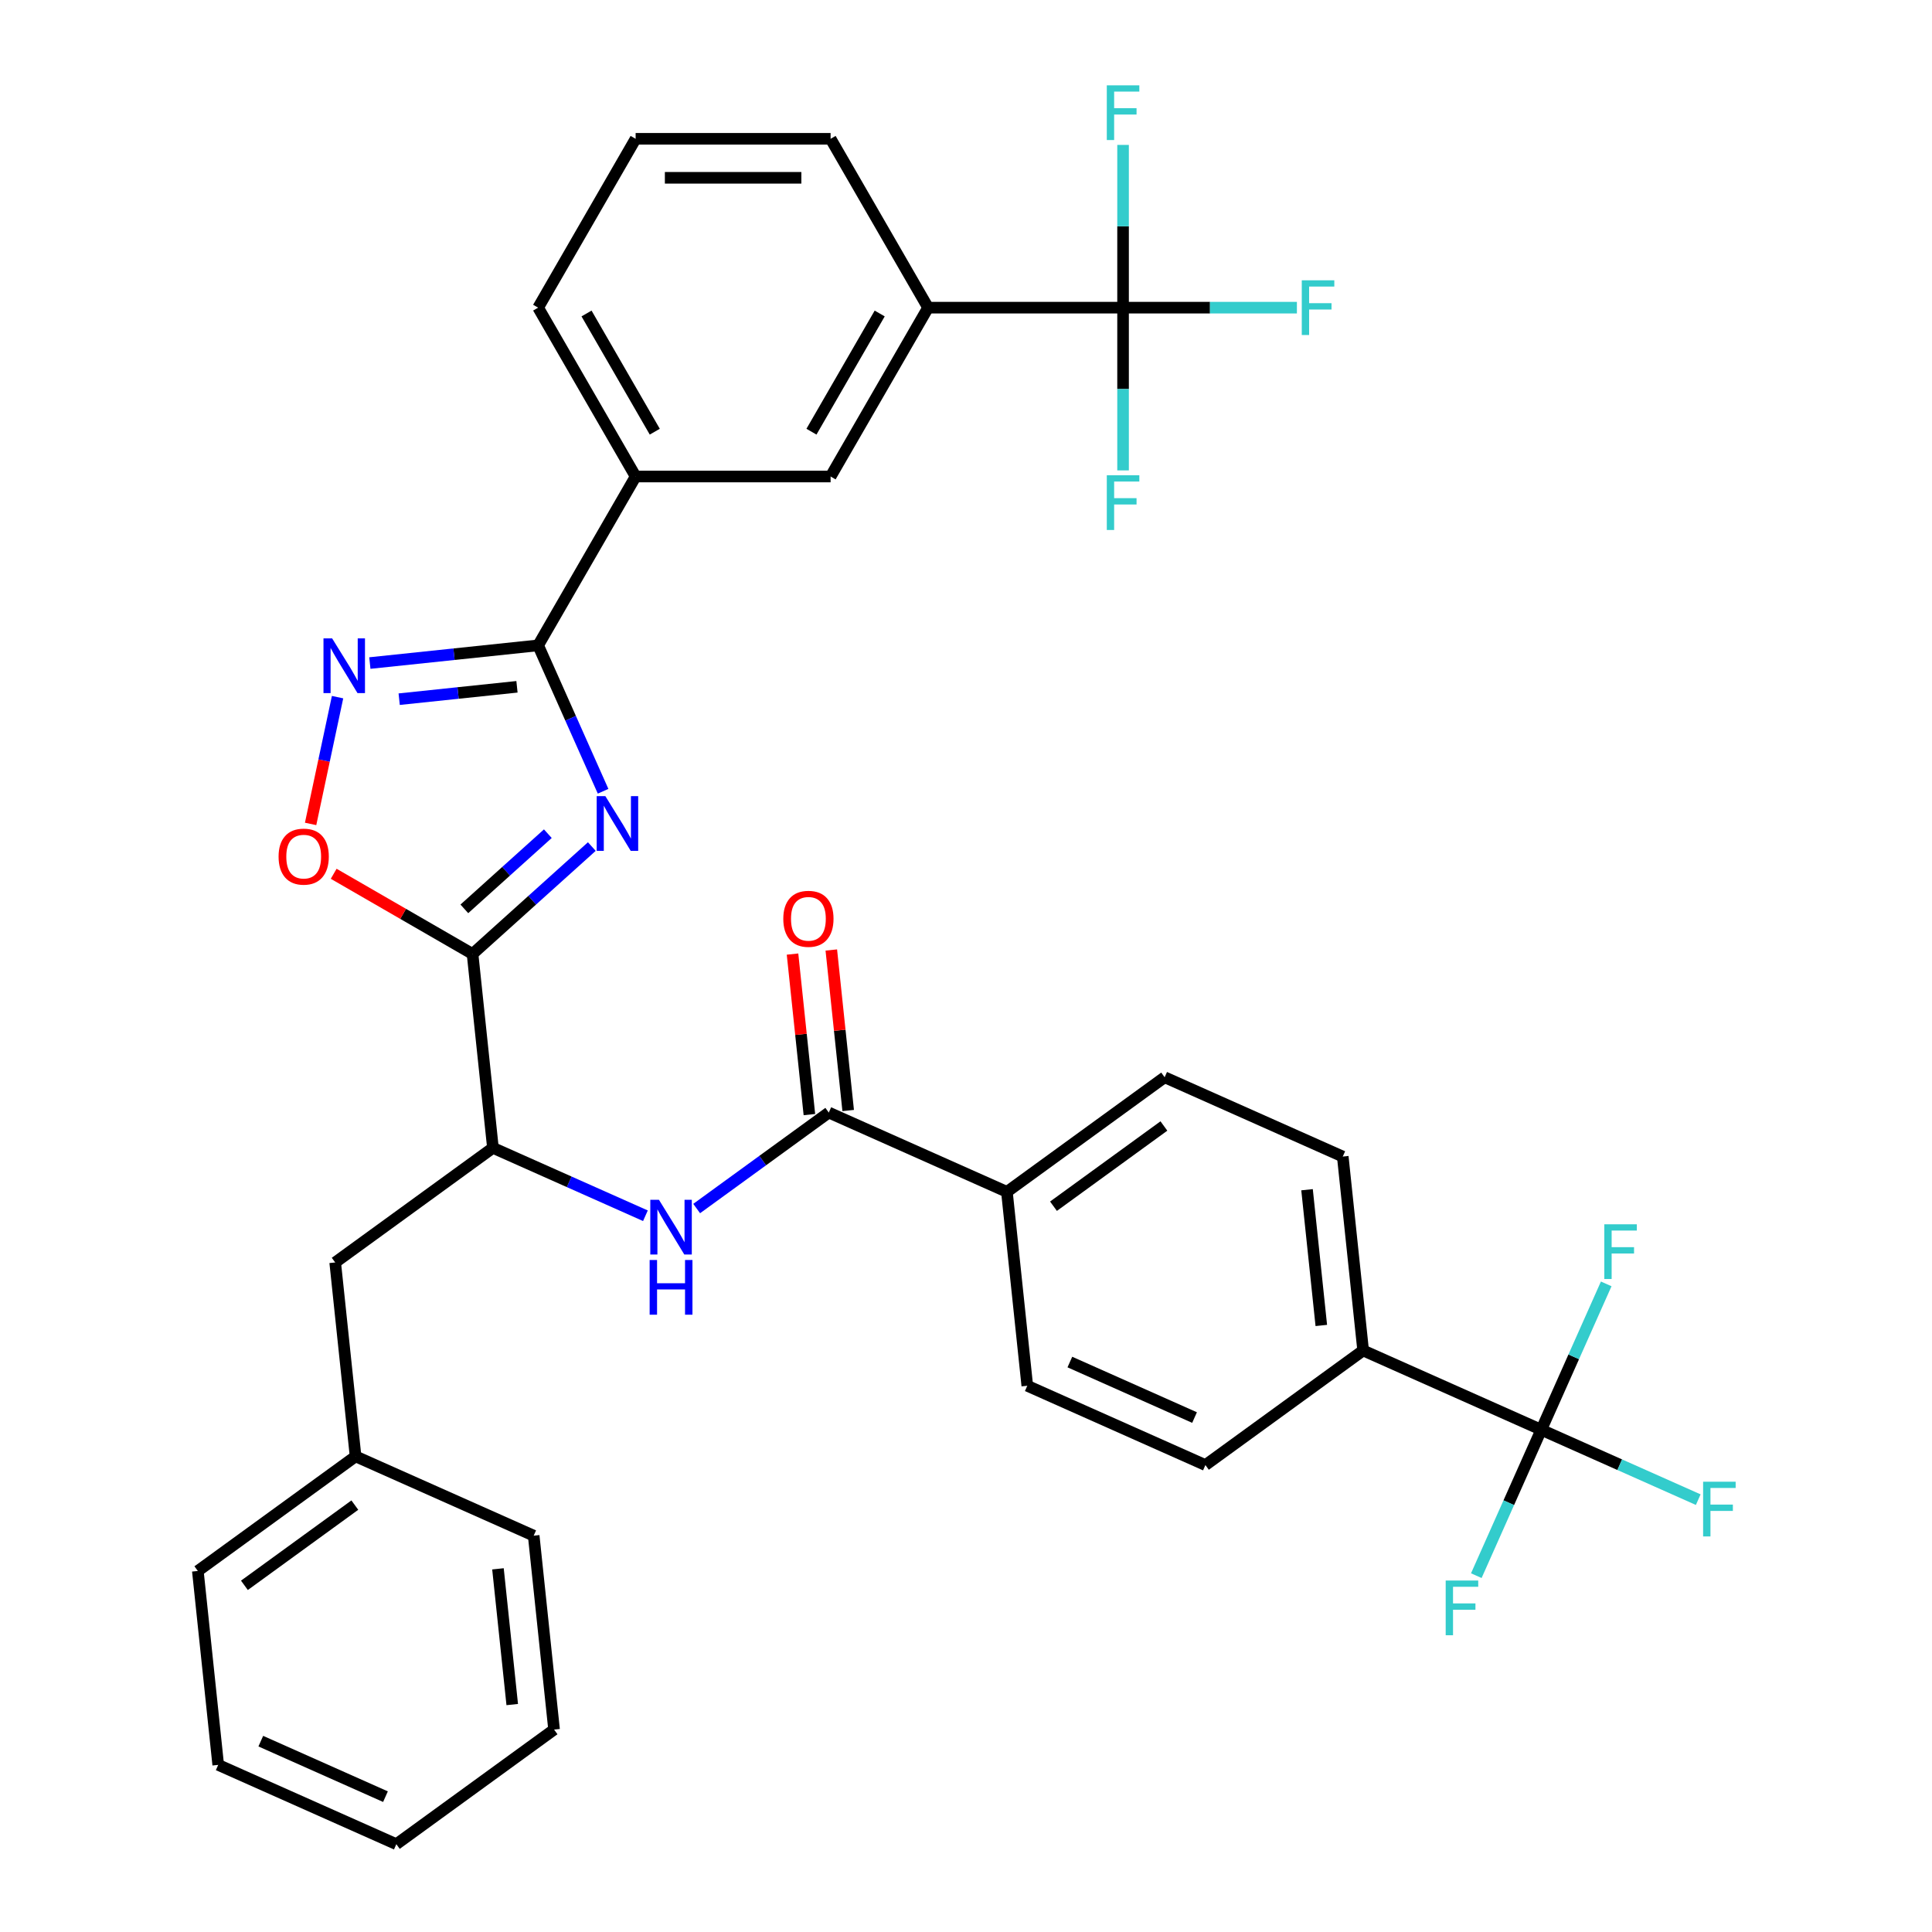 <?xml version='1.0' encoding='iso-8859-1'?>
<svg version='1.1' baseProfile='full'
              xmlns='http://www.w3.org/2000/svg'
                      xmlns:rdkit='http://www.rdkit.org/xml'
                      xmlns:xlink='http://www.w3.org/1999/xlink'
                  xml:space='preserve'
width='1000px' height='1000px' viewBox='0 0 1000 1000'>
<!-- END OF HEADER -->
<rect style='opacity:1.0;fill:#FFFFFF;stroke:none' width='1000' height='1000' x='0' y='0'> </rect>
<path class='bond-0' d='M 334.071,629.271 L 294.605,611.7' style='fill:none;fill-rule:evenodd;stroke:#0000FF;stroke-width:6px;stroke-linecap:butt;stroke-linejoin:miter;stroke-opacity:1' />
<path class='bond-0' d='M 294.605,611.7 L 255.139,594.128' style='fill:none;fill-rule:evenodd;stroke:#000000;stroke-width:6px;stroke-linecap:butt;stroke-linejoin:miter;stroke-opacity:1' />
<path class='bond-1' d='M 360.596,625.54 L 394.788,600.699' style='fill:none;fill-rule:evenodd;stroke:#0000FF;stroke-width:6px;stroke-linecap:butt;stroke-linejoin:miter;stroke-opacity:1' />
<path class='bond-1' d='M 394.788,600.699 L 428.979,575.857' style='fill:none;fill-rule:evenodd;stroke:#000000;stroke-width:6px;stroke-linecap:butt;stroke-linejoin:miter;stroke-opacity:1' />
<path class='bond-2' d='M 278.541,334.04 L 295.35,371.796' style='fill:none;fill-rule:evenodd;stroke:#000000;stroke-width:6px;stroke-linecap:butt;stroke-linejoin:miter;stroke-opacity:1' />
<path class='bond-2' d='M 295.35,371.796 L 312.16,409.551' style='fill:none;fill-rule:evenodd;stroke:#0000FF;stroke-width:6px;stroke-linecap:butt;stroke-linejoin:miter;stroke-opacity:1' />
<path class='bond-3' d='M 278.541,334.04 L 234.989,338.618' style='fill:none;fill-rule:evenodd;stroke:#000000;stroke-width:6px;stroke-linecap:butt;stroke-linejoin:miter;stroke-opacity:1' />
<path class='bond-3' d='M 234.989,338.618 L 191.437,343.195' style='fill:none;fill-rule:evenodd;stroke:#0000FF;stroke-width:6px;stroke-linecap:butt;stroke-linejoin:miter;stroke-opacity:1' />
<path class='bond-3' d='M 267.585,355.487 L 237.099,358.691' style='fill:none;fill-rule:evenodd;stroke:#000000;stroke-width:6px;stroke-linecap:butt;stroke-linejoin:miter;stroke-opacity:1' />
<path class='bond-3' d='M 237.099,358.691 L 206.613,361.895' style='fill:none;fill-rule:evenodd;stroke:#0000FF;stroke-width:6px;stroke-linecap:butt;stroke-linejoin:miter;stroke-opacity:1' />
<path class='bond-4' d='M 278.541,334.04 L 329,246.642' style='fill:none;fill-rule:evenodd;stroke:#000000;stroke-width:6px;stroke-linecap:butt;stroke-linejoin:miter;stroke-opacity:1' />
<path class='bond-5' d='M 306.325,438.176 L 275.458,465.969' style='fill:none;fill-rule:evenodd;stroke:#0000FF;stroke-width:6px;stroke-linecap:butt;stroke-linejoin:miter;stroke-opacity:1' />
<path class='bond-5' d='M 275.458,465.969 L 244.591,493.762' style='fill:none;fill-rule:evenodd;stroke:#000000;stroke-width:6px;stroke-linecap:butt;stroke-linejoin:miter;stroke-opacity:1' />
<path class='bond-5' d='M 283.559,431.515 L 261.952,450.97' style='fill:none;fill-rule:evenodd;stroke:#0000FF;stroke-width:6px;stroke-linecap:butt;stroke-linejoin:miter;stroke-opacity:1' />
<path class='bond-5' d='M 261.952,450.97 L 240.345,470.425' style='fill:none;fill-rule:evenodd;stroke:#000000;stroke-width:6px;stroke-linecap:butt;stroke-linejoin:miter;stroke-opacity:1' />
<path class='bond-6' d='M 244.591,493.762 L 208.653,473.014' style='fill:none;fill-rule:evenodd;stroke:#000000;stroke-width:6px;stroke-linecap:butt;stroke-linejoin:miter;stroke-opacity:1' />
<path class='bond-6' d='M 208.653,473.014 L 172.715,452.265' style='fill:none;fill-rule:evenodd;stroke:#FF0000;stroke-width:6px;stroke-linecap:butt;stroke-linejoin:miter;stroke-opacity:1' />
<path class='bond-7' d='M 244.591,493.762 L 255.139,594.128' style='fill:none;fill-rule:evenodd;stroke:#000000;stroke-width:6px;stroke-linecap:butt;stroke-linejoin:miter;stroke-opacity:1' />
<path class='bond-8' d='M 160.772,426.46 L 167.746,393.651' style='fill:none;fill-rule:evenodd;stroke:#FF0000;stroke-width:6px;stroke-linecap:butt;stroke-linejoin:miter;stroke-opacity:1' />
<path class='bond-8' d='M 167.746,393.651 L 174.72,360.842' style='fill:none;fill-rule:evenodd;stroke:#0000FF;stroke-width:6px;stroke-linecap:butt;stroke-linejoin:miter;stroke-opacity:1' />
<path class='bond-9' d='M 581.297,159.244 L 480.378,159.244' style='fill:none;fill-rule:evenodd;stroke:#000000;stroke-width:6px;stroke-linecap:butt;stroke-linejoin:miter;stroke-opacity:1' />
<path class='bond-10' d='M 581.297,159.244 L 626.285,159.244' style='fill:none;fill-rule:evenodd;stroke:#000000;stroke-width:6px;stroke-linecap:butt;stroke-linejoin:miter;stroke-opacity:1' />
<path class='bond-10' d='M 626.285,159.244 L 671.273,159.244' style='fill:none;fill-rule:evenodd;stroke:#33CCCC;stroke-width:6px;stroke-linecap:butt;stroke-linejoin:miter;stroke-opacity:1' />
<path class='bond-11' d='M 581.297,159.244 L 581.297,201.362' style='fill:none;fill-rule:evenodd;stroke:#000000;stroke-width:6px;stroke-linecap:butt;stroke-linejoin:miter;stroke-opacity:1' />
<path class='bond-11' d='M 581.297,201.362 L 581.297,243.48' style='fill:none;fill-rule:evenodd;stroke:#33CCCC;stroke-width:6px;stroke-linecap:butt;stroke-linejoin:miter;stroke-opacity:1' />
<path class='bond-12' d='M 581.297,159.244 L 581.297,117.126' style='fill:none;fill-rule:evenodd;stroke:#000000;stroke-width:6px;stroke-linecap:butt;stroke-linejoin:miter;stroke-opacity:1' />
<path class='bond-12' d='M 581.297,117.126 L 581.297,75.008' style='fill:none;fill-rule:evenodd;stroke:#33CCCC;stroke-width:6px;stroke-linecap:butt;stroke-linejoin:miter;stroke-opacity:1' />
<path class='bond-13' d='M 480.378,159.244 L 429.919,246.642' style='fill:none;fill-rule:evenodd;stroke:#000000;stroke-width:6px;stroke-linecap:butt;stroke-linejoin:miter;stroke-opacity:1' />
<path class='bond-13' d='M 455.33,162.262 L 420.008,223.44' style='fill:none;fill-rule:evenodd;stroke:#000000;stroke-width:6px;stroke-linecap:butt;stroke-linejoin:miter;stroke-opacity:1' />
<path class='bond-14' d='M 480.378,159.244 L 429.919,71.845' style='fill:none;fill-rule:evenodd;stroke:#000000;stroke-width:6px;stroke-linecap:butt;stroke-linejoin:miter;stroke-opacity:1' />
<path class='bond-15' d='M 429.919,246.642 L 329,246.642' style='fill:none;fill-rule:evenodd;stroke:#000000;stroke-width:6px;stroke-linecap:butt;stroke-linejoin:miter;stroke-opacity:1' />
<path class='bond-16' d='M 329,246.642 L 278.541,159.244' style='fill:none;fill-rule:evenodd;stroke:#000000;stroke-width:6px;stroke-linecap:butt;stroke-linejoin:miter;stroke-opacity:1' />
<path class='bond-16' d='M 338.911,223.44 L 303.589,162.262' style='fill:none;fill-rule:evenodd;stroke:#000000;stroke-width:6px;stroke-linecap:butt;stroke-linejoin:miter;stroke-opacity:1' />
<path class='bond-17' d='M 429.919,71.845 L 329,71.845' style='fill:none;fill-rule:evenodd;stroke:#000000;stroke-width:6px;stroke-linecap:butt;stroke-linejoin:miter;stroke-opacity:1' />
<path class='bond-17' d='M 414.781,92.029 L 344.138,92.029' style='fill:none;fill-rule:evenodd;stroke:#000000;stroke-width:6px;stroke-linecap:butt;stroke-linejoin:miter;stroke-opacity:1' />
<path class='bond-18' d='M 329,71.845 L 278.541,159.244' style='fill:none;fill-rule:evenodd;stroke:#000000;stroke-width:6px;stroke-linecap:butt;stroke-linejoin:miter;stroke-opacity:1' />
<path class='bond-19' d='M 255.139,594.128 L 173.494,653.447' style='fill:none;fill-rule:evenodd;stroke:#000000;stroke-width:6px;stroke-linecap:butt;stroke-linejoin:miter;stroke-opacity:1' />
<path class='bond-20' d='M 173.494,653.447 L 184.043,753.813' style='fill:none;fill-rule:evenodd;stroke:#000000;stroke-width:6px;stroke-linecap:butt;stroke-linejoin:miter;stroke-opacity:1' />
<path class='bond-21' d='M 184.043,753.813 L 102.398,813.132' style='fill:none;fill-rule:evenodd;stroke:#000000;stroke-width:6px;stroke-linecap:butt;stroke-linejoin:miter;stroke-opacity:1' />
<path class='bond-21' d='M 183.66,779.04 L 126.509,820.563' style='fill:none;fill-rule:evenodd;stroke:#000000;stroke-width:6px;stroke-linecap:butt;stroke-linejoin:miter;stroke-opacity:1' />
<path class='bond-22' d='M 184.043,753.813 L 276.237,794.861' style='fill:none;fill-rule:evenodd;stroke:#000000;stroke-width:6px;stroke-linecap:butt;stroke-linejoin:miter;stroke-opacity:1' />
<path class='bond-23' d='M 102.398,813.132 L 112.947,913.498' style='fill:none;fill-rule:evenodd;stroke:#000000;stroke-width:6px;stroke-linecap:butt;stroke-linejoin:miter;stroke-opacity:1' />
<path class='bond-24' d='M 276.237,794.861 L 286.786,895.227' style='fill:none;fill-rule:evenodd;stroke:#000000;stroke-width:6px;stroke-linecap:butt;stroke-linejoin:miter;stroke-opacity:1' />
<path class='bond-24' d='M 257.746,812.025 L 265.131,882.282' style='fill:none;fill-rule:evenodd;stroke:#000000;stroke-width:6px;stroke-linecap:butt;stroke-linejoin:miter;stroke-opacity:1' />
<path class='bond-25' d='M 286.786,895.227 L 205.141,954.545' style='fill:none;fill-rule:evenodd;stroke:#000000;stroke-width:6px;stroke-linecap:butt;stroke-linejoin:miter;stroke-opacity:1' />
<path class='bond-26' d='M 112.947,913.498 L 205.141,954.545' style='fill:none;fill-rule:evenodd;stroke:#000000;stroke-width:6px;stroke-linecap:butt;stroke-linejoin:miter;stroke-opacity:1' />
<path class='bond-26' d='M 134.986,901.216 L 199.521,929.95' style='fill:none;fill-rule:evenodd;stroke:#000000;stroke-width:6px;stroke-linecap:butt;stroke-linejoin:miter;stroke-opacity:1' />
<path class='bond-27' d='M 797.755,740.047 L 705.561,699' style='fill:none;fill-rule:evenodd;stroke:#000000;stroke-width:6px;stroke-linecap:butt;stroke-linejoin:miter;stroke-opacity:1' />
<path class='bond-28' d='M 797.755,740.047 L 838.38,758.135' style='fill:none;fill-rule:evenodd;stroke:#000000;stroke-width:6px;stroke-linecap:butt;stroke-linejoin:miter;stroke-opacity:1' />
<path class='bond-28' d='M 838.38,758.135 L 879.006,776.222' style='fill:none;fill-rule:evenodd;stroke:#33CCCC;stroke-width:6px;stroke-linecap:butt;stroke-linejoin:miter;stroke-opacity:1' />
<path class='bond-29' d='M 797.755,740.047 L 814.565,702.291' style='fill:none;fill-rule:evenodd;stroke:#000000;stroke-width:6px;stroke-linecap:butt;stroke-linejoin:miter;stroke-opacity:1' />
<path class='bond-29' d='M 814.565,702.291 L 831.375,664.536' style='fill:none;fill-rule:evenodd;stroke:#33CCCC;stroke-width:6px;stroke-linecap:butt;stroke-linejoin:miter;stroke-opacity:1' />
<path class='bond-30' d='M 797.755,740.047 L 780.945,777.803' style='fill:none;fill-rule:evenodd;stroke:#000000;stroke-width:6px;stroke-linecap:butt;stroke-linejoin:miter;stroke-opacity:1' />
<path class='bond-30' d='M 780.945,777.803 L 764.135,815.558' style='fill:none;fill-rule:evenodd;stroke:#33CCCC;stroke-width:6px;stroke-linecap:butt;stroke-linejoin:miter;stroke-opacity:1' />
<path class='bond-31' d='M 428.979,575.857 L 521.173,616.905' style='fill:none;fill-rule:evenodd;stroke:#000000;stroke-width:6px;stroke-linecap:butt;stroke-linejoin:miter;stroke-opacity:1' />
<path class='bond-32' d='M 439.015,574.802 L 434.649,533.261' style='fill:none;fill-rule:evenodd;stroke:#000000;stroke-width:6px;stroke-linecap:butt;stroke-linejoin:miter;stroke-opacity:1' />
<path class='bond-32' d='M 434.649,533.261 L 430.283,491.719' style='fill:none;fill-rule:evenodd;stroke:#FF0000;stroke-width:6px;stroke-linecap:butt;stroke-linejoin:miter;stroke-opacity:1' />
<path class='bond-32' d='M 418.942,576.912 L 414.576,535.371' style='fill:none;fill-rule:evenodd;stroke:#000000;stroke-width:6px;stroke-linecap:butt;stroke-linejoin:miter;stroke-opacity:1' />
<path class='bond-32' d='M 414.576,535.371 L 410.21,493.829' style='fill:none;fill-rule:evenodd;stroke:#FF0000;stroke-width:6px;stroke-linecap:butt;stroke-linejoin:miter;stroke-opacity:1' />
<path class='bond-33' d='M 705.561,699 L 695.012,598.633' style='fill:none;fill-rule:evenodd;stroke:#000000;stroke-width:6px;stroke-linecap:butt;stroke-linejoin:miter;stroke-opacity:1' />
<path class='bond-33' d='M 683.905,686.054 L 676.521,615.798' style='fill:none;fill-rule:evenodd;stroke:#000000;stroke-width:6px;stroke-linecap:butt;stroke-linejoin:miter;stroke-opacity:1' />
<path class='bond-34' d='M 705.561,699 L 623.916,758.318' style='fill:none;fill-rule:evenodd;stroke:#000000;stroke-width:6px;stroke-linecap:butt;stroke-linejoin:miter;stroke-opacity:1' />
<path class='bond-35' d='M 521.173,616.905 L 531.722,717.271' style='fill:none;fill-rule:evenodd;stroke:#000000;stroke-width:6px;stroke-linecap:butt;stroke-linejoin:miter;stroke-opacity:1' />
<path class='bond-36' d='M 521.173,616.905 L 602.818,557.586' style='fill:none;fill-rule:evenodd;stroke:#000000;stroke-width:6px;stroke-linecap:butt;stroke-linejoin:miter;stroke-opacity:1' />
<path class='bond-36' d='M 545.283,624.336 L 602.435,582.813' style='fill:none;fill-rule:evenodd;stroke:#000000;stroke-width:6px;stroke-linecap:butt;stroke-linejoin:miter;stroke-opacity:1' />
<path class='bond-37' d='M 695.012,598.633 L 602.818,557.586' style='fill:none;fill-rule:evenodd;stroke:#000000;stroke-width:6px;stroke-linecap:butt;stroke-linejoin:miter;stroke-opacity:1' />
<path class='bond-38' d='M 623.916,758.318 L 531.722,717.271' style='fill:none;fill-rule:evenodd;stroke:#000000;stroke-width:6px;stroke-linecap:butt;stroke-linejoin:miter;stroke-opacity:1' />
<path class='bond-38' d='M 618.296,733.722 L 553.76,704.989' style='fill:none;fill-rule:evenodd;stroke:#000000;stroke-width:6px;stroke-linecap:butt;stroke-linejoin:miter;stroke-opacity:1' />
<path  class='atom-0' d='M 341.074 621.016
L 350.354 636.016
Q 351.274 637.496, 352.754 640.176
Q 354.234 642.856, 354.314 643.016
L 354.314 621.016
L 358.074 621.016
L 358.074 649.336
L 354.194 649.336
L 344.234 632.936
Q 343.074 631.016, 341.834 628.816
Q 340.634 626.616, 340.274 625.936
L 340.274 649.336
L 336.594 649.336
L 336.594 621.016
L 341.074 621.016
' fill='#0000FF'/>
<path  class='atom-0' d='M 336.254 652.168
L 340.094 652.168
L 340.094 664.208
L 354.574 664.208
L 354.574 652.168
L 358.414 652.168
L 358.414 680.488
L 354.574 680.488
L 354.574 667.408
L 340.094 667.408
L 340.094 680.488
L 336.254 680.488
L 336.254 652.168
' fill='#0000FF'/>
<path  class='atom-2' d='M 313.328 412.074
L 322.608 427.074
Q 323.528 428.554, 325.008 431.234
Q 326.488 433.914, 326.568 434.074
L 326.568 412.074
L 330.328 412.074
L 330.328 440.394
L 326.448 440.394
L 316.488 423.994
Q 315.328 422.074, 314.088 419.874
Q 312.888 417.674, 312.528 416.994
L 312.528 440.394
L 308.848 440.394
L 308.848 412.074
L 313.328 412.074
' fill='#0000FF'/>
<path  class='atom-4' d='M 144.192 443.383
Q 144.192 436.583, 147.552 432.783
Q 150.912 428.983, 157.192 428.983
Q 163.472 428.983, 166.832 432.783
Q 170.192 436.583, 170.192 443.383
Q 170.192 450.263, 166.792 454.183
Q 163.392 458.063, 157.192 458.063
Q 150.952 458.063, 147.552 454.183
Q 144.192 450.303, 144.192 443.383
M 157.192 454.863
Q 161.512 454.863, 163.832 451.983
Q 166.192 449.063, 166.192 443.383
Q 166.192 437.823, 163.832 435.023
Q 161.512 432.183, 157.192 432.183
Q 152.872 432.183, 150.512 434.983
Q 148.192 437.783, 148.192 443.383
Q 148.192 449.103, 150.512 451.983
Q 152.872 454.863, 157.192 454.863
' fill='#FF0000'/>
<path  class='atom-5' d='M 171.914 330.429
L 181.194 345.429
Q 182.114 346.909, 183.594 349.589
Q 185.074 352.269, 185.154 352.429
L 185.154 330.429
L 188.914 330.429
L 188.914 358.749
L 185.034 358.749
L 175.074 342.349
Q 173.914 340.429, 172.674 338.229
Q 171.474 336.029, 171.114 335.349
L 171.114 358.749
L 167.434 358.749
L 167.434 330.429
L 171.914 330.429
' fill='#0000FF'/>
<path  class='atom-9' d='M 673.796 145.084
L 690.636 145.084
L 690.636 148.324
L 677.596 148.324
L 677.596 156.924
L 689.196 156.924
L 689.196 160.204
L 677.596 160.204
L 677.596 173.404
L 673.796 173.404
L 673.796 145.084
' fill='#33CCCC'/>
<path  class='atom-10' d='M 572.877 246.003
L 589.717 246.003
L 589.717 249.243
L 576.677 249.243
L 576.677 257.843
L 588.277 257.843
L 588.277 261.123
L 576.677 261.123
L 576.677 274.323
L 572.877 274.323
L 572.877 246.003
' fill='#33CCCC'/>
<path  class='atom-11' d='M 572.877 44.165
L 589.717 44.165
L 589.717 47.405
L 576.677 47.405
L 576.677 56.005
L 588.277 56.005
L 588.277 59.285
L 576.677 59.285
L 576.677 72.485
L 572.877 72.485
L 572.877 44.165
' fill='#33CCCC'/>
<path  class='atom-28' d='M 405.43 475.571
Q 405.43 468.771, 408.79 464.971
Q 412.15 461.171, 418.43 461.171
Q 424.71 461.171, 428.07 464.971
Q 431.43 468.771, 431.43 475.571
Q 431.43 482.451, 428.03 486.371
Q 424.63 490.251, 418.43 490.251
Q 412.19 490.251, 408.79 486.371
Q 405.43 482.491, 405.43 475.571
M 418.43 487.051
Q 422.75 487.051, 425.07 484.171
Q 427.43 481.251, 427.43 475.571
Q 427.43 470.011, 425.07 467.211
Q 422.75 464.371, 418.43 464.371
Q 414.11 464.371, 411.75 467.171
Q 409.43 469.971, 409.43 475.571
Q 409.43 481.291, 411.75 484.171
Q 414.11 487.051, 418.43 487.051
' fill='#FF0000'/>
<path  class='atom-33' d='M 881.529 766.934
L 898.369 766.934
L 898.369 770.174
L 885.329 770.174
L 885.329 778.774
L 896.929 778.774
L 896.929 782.054
L 885.329 782.054
L 885.329 795.254
L 881.529 795.254
L 881.529 766.934
' fill='#33CCCC'/>
<path  class='atom-34' d='M 830.382 633.693
L 847.222 633.693
L 847.222 636.933
L 834.182 636.933
L 834.182 645.533
L 845.782 645.533
L 845.782 648.813
L 834.182 648.813
L 834.182 662.013
L 830.382 662.013
L 830.382 633.693
' fill='#33CCCC'/>
<path  class='atom-35' d='M 748.287 818.081
L 765.127 818.081
L 765.127 821.321
L 752.087 821.321
L 752.087 829.921
L 763.687 829.921
L 763.687 833.201
L 752.087 833.201
L 752.087 846.401
L 748.287 846.401
L 748.287 818.081
' fill='#33CCCC'/>
</svg>
